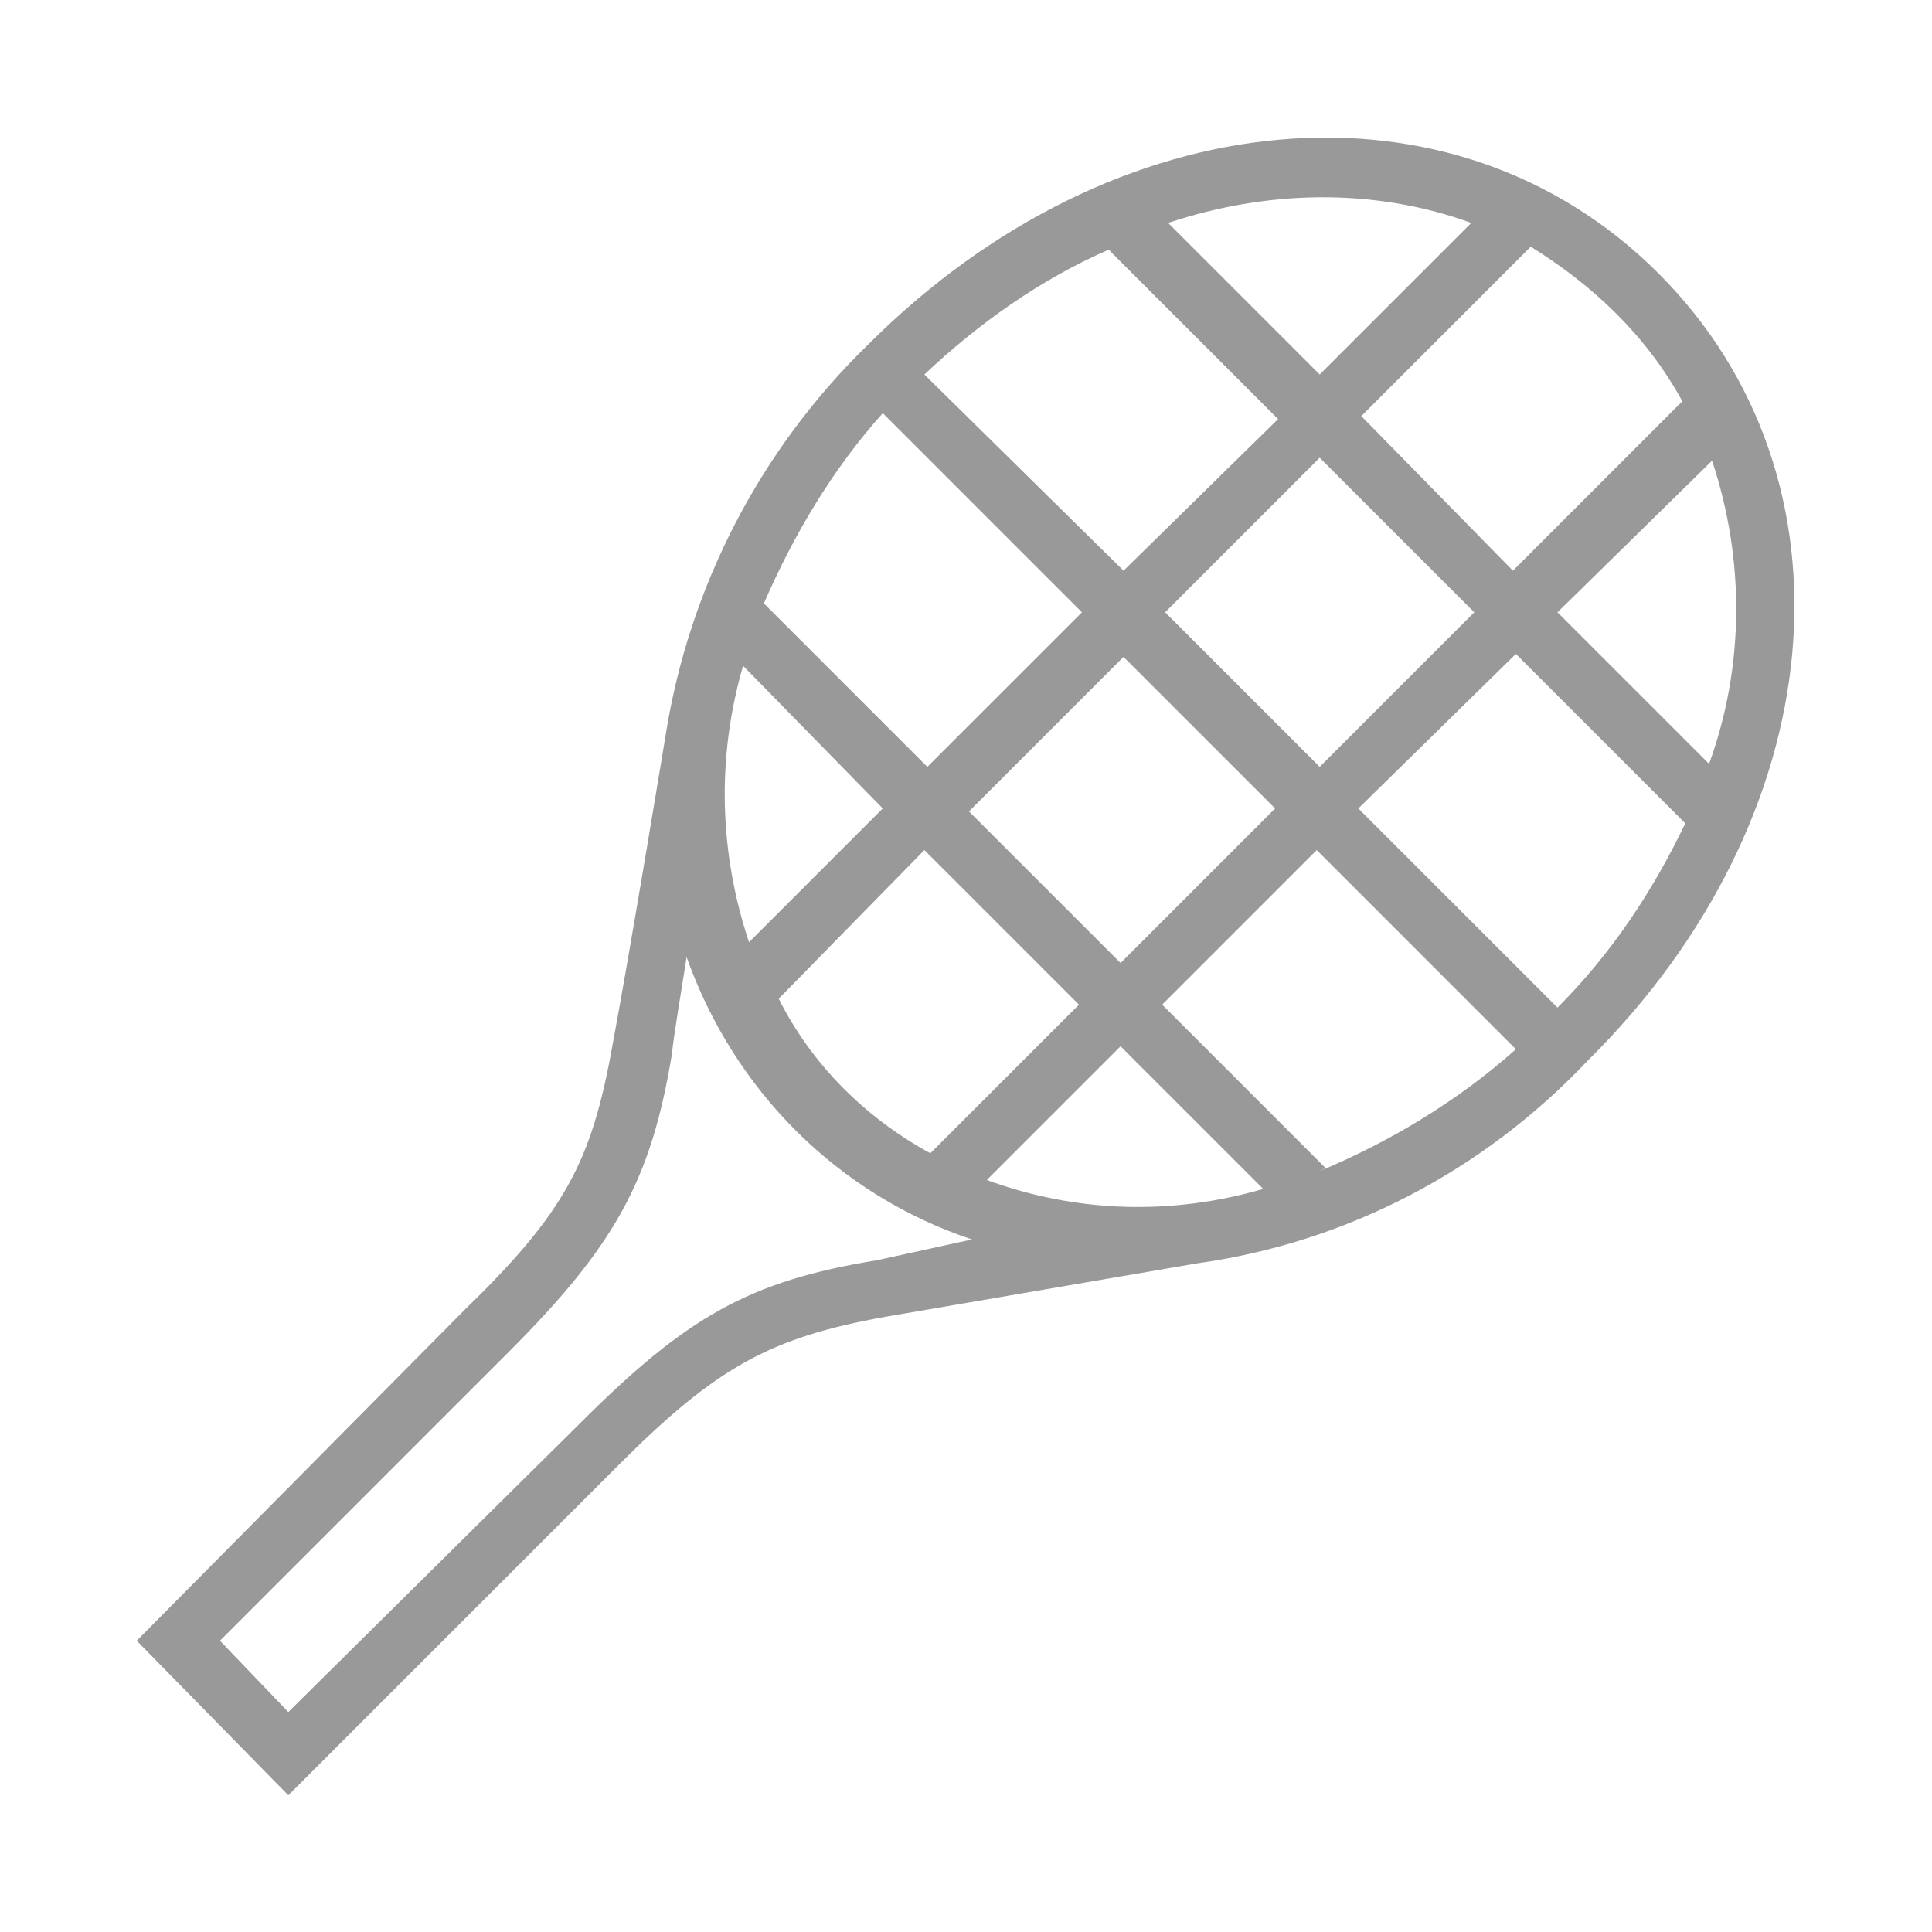 <?xml version="1.0" encoding="utf-8"?>
<!-- Generator: Adobe Illustrator 24.3.0, SVG Export Plug-In . SVG Version: 6.00 Build 0)  -->
<svg version="1.1" id="レイヤー_1" xmlns="http://www.w3.org/2000/svg" xmlns:xlink="http://www.w3.org/1999/xlink" x="0px"
	 y="0px" viewBox="0 0 65 65" style="enable-background:new 0 0 65 65;" xml:space="preserve">
<style type="text/css">
	.st0{fill:#999999;}
</style>
<path class="st0" d="M55.8,9.2c-6.9-6.9-18.3-5.9-26.6,2.4c-3.6,3.5-6,8.1-6.8,13.1l0,0c0,0-1.2,7.3-1.8,10.5
	c-0.7,3.9-1.6,5.6-5,8.9L4.6,55.2l5.1,5.2l11.1-11.1c3.3-3.3,5.1-4.3,9-5l10.5-1.8l0,0c5-0.7,9.6-3.1,13.1-6.8
	C61.7,27.5,62.7,16.1,55.8,9.2z M39.2,20.6l5.2-5.2l5.2,5.2l-5.2,5.2L39.2,20.6z M42.9,27.2l-5.2,5.2l-5.1-5.1l5.2-5.2L42.9,27.2z
	 M37.8,19.2l-6.7-6.6c1.8-1.7,3.9-3.2,6.2-4.2l5.7,5.7L37.8,19.2z M36.4,20.6l-5.2,5.2l-5.5-5.5c1-2.3,2.3-4.5,4-6.4L36.4,20.6z
	 M29.7,27.2l-4.5,4.5c-1-3-1.1-6.2-0.2-9.3L29.7,27.2z M31.1,28.6l5.2,5.2l-5,5c-2.2-1.2-4-3-5.1-5.2L31.1,28.6z M37.7,35.2l4.8,4.8
	c-3.1,0.9-6.3,0.8-9.3-0.3L37.7,35.2z M39.1,33.8l5.2-5.2l6.7,6.7c-1.9,1.7-4.2,3.1-6.6,4.1l0.2-0.1L39.1,33.8z M45.7,27.2L51,22
	l5.7,5.7c-1.1,2.3-2.5,4.4-4.3,6.2L45.7,27.2z M57.5,25.7l-5.1-5.1l5.2-5.1C58.7,18.8,58.7,22.4,57.5,25.7z M56.6,13.5l-5.7,5.7
	L45.8,14l5.7-5.7C53.6,9.6,55.4,11.3,56.6,13.5z M49.5,7.5l-5.1,5.1l-5.1-5.1C42.6,6.4,46.2,6.3,49.5,7.5L49.5,7.5z M29.5,42.4
	c-4.3,0.7-6.4,1.9-10,5.5l-9.8,9.7l-2.3-2.4l9.7-9.7c3.6-3.6,4.8-5.8,5.5-10c0.1-0.9,0.3-2,0.5-3.3c1.6,4.5,5.1,8,9.6,9.5L29.5,42.4
	z"/>
</svg>
